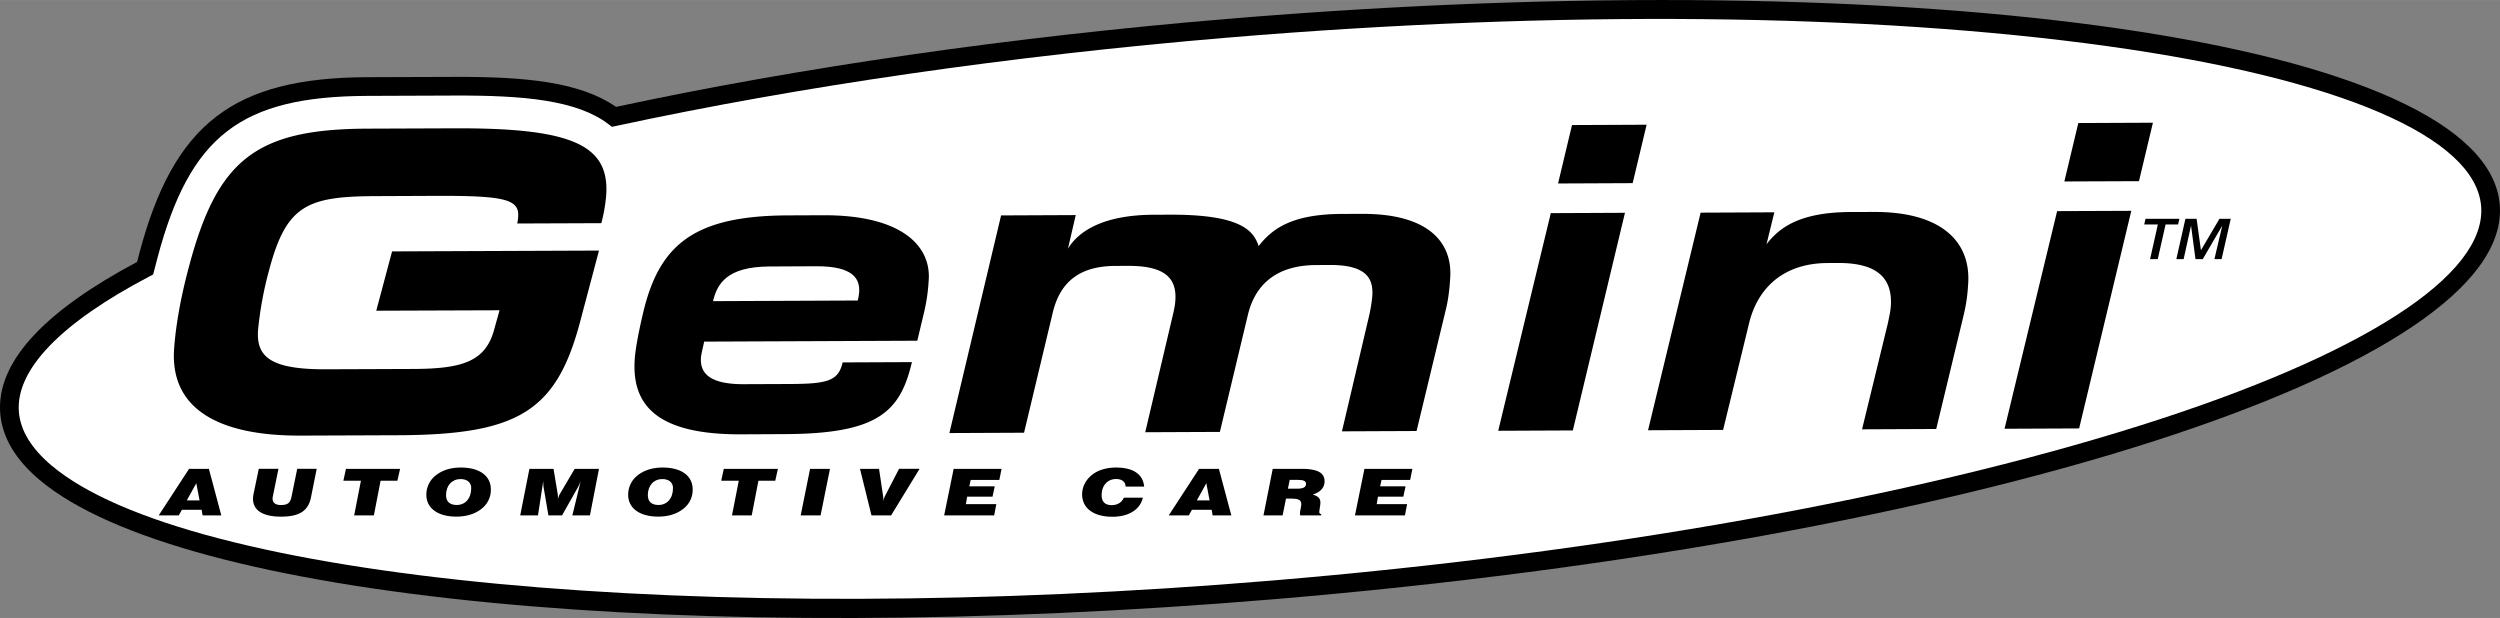 <svg xmlns="http://www.w3.org/2000/svg" width="2500" height="618" viewBox="0 0 66.843 16.522"><rect x="0" y="0" width="66.843" height="16.522" fill="#808080" stroke="none"/><path d="M32.772.508c-5.75.481-11.382 1.293-16.301 2.349-.963-.67-2.433-.81-4.341-.802l-2.315.008c-3.576.015-5.169 1.244-6.087 4.699l-.062.24C1.235 8.294 0 9.601 0 10.891c0 .056.002.113.007.169.053.63.404 1.224 1.045 1.766 3.774 3.191 17.352 4.505 33.019 3.194C52.808 14.451 67.2 9.816 66.836 5.467 66.472 1.118 51.509-1.061 32.772.508z"/><path d="M16.475 3.366c4.922-1.061 10.572-1.877 16.339-2.36 8.84-.74 17.215-.657 23.58.234 6.165.863 9.789 2.419 9.944 4.269.154 1.849-3.161 3.986-9.096 5.861-6.128 1.937-14.372 3.411-23.213 4.15-15.298 1.28-29.031-.014-32.654-3.077-.536-.453-.828-.932-.87-1.425-.094-1.127 1.113-2.382 3.492-3.629l.098-.051.116-.447c.867-3.263 2.229-4.314 5.606-4.328l2.315-.009c1.872-.007 3.292.12 4.138.766l.092.07.113-.024z" fill="#fff"/><path d="M11.632 5.236l-1.583.007c-1.843.007-2.396.242-2.857 1.991a9.484 9.484 0 0 0-.293 1.598c-.05.722.359 1.047 1.824 1.041l2.328-.009c1.308-.005 1.935-.194 2.166-1.068l.139-.501-3.296.012.423-1.586 5.532-.022-.513 1.936c-.633 2.355-1.645 2.988-4.849 3.001l-2.602.01c-2.328.01-3.501-.79-3.396-2.316.029-.419.12-1.177.401-2.215.76-2.857 1.796-3.665 4.765-3.676l2.314-.009c3.151-.013 4.167.438 4.073 1.79a4.328 4.328 0 0 1-.13.746l-2.25.009a.962.962 0 0 0 .026-.187c.034-.467-.391-.559-2.222-.552zM19.83 11.612l1.17-.006c2.473-.011 3.071-.596 3.382-1.925l-1.852.008c-.114.49-.394.573-1.397.577l-1.242.005c-.872.004-1.178-.263-1.15-.706.005-.07.021-.14.087-.432l5.698-.024.178-.746c.099-.42.116-.7.128-.886.057-.897-.715-1.732-2.829-1.723l-.944.004c-2.485.011-3.417.772-3.852 2.556-.163.688-.224 1.084-.237 1.306-.079 1.247.637 2.002 2.86 1.992zM38.775 7.418c-.01.163-.03.49-.11.828l-.79 3.277-1.995.009.718-3.055c.046-.187.086-.443.094-.571.028-.455-.148-.827-1.146-.822l-.352.002c-1.08.004-1.641.531-1.833 1.348l-.745 3.113-1.996.009.717-3.043c.062-.245.082-.374.089-.49.035-.56-.248-.919-1.258-.915l-.352.001c-1.033.005-1.499.508-1.675 1.277l-.761 3.183-1.996.009 1.382-5.819 1.996-.009-.208.898c.275-.456.925-.901 2.286-.907l.423-.002c1.878-.008 2.251.409 2.389.84.356-.456.875-.854 2.224-.86l.529-.002c1.855-.009 2.425.816 2.37 1.701zM42.053 11.508l-1.995.009 1.406-5.819 1.983-.009zM43.653 4.896l-1.995.009.373-1.562 1.995-.009zM52.624 7.574c-.014.222-.029.466-.127.875l-.728 3.02-1.983.009.693-2.846c.035-.175.068-.314.077-.454.046-.734-.357-1.152-1.408-1.147l-.288.001c-1.123.005-1.854.614-2.096 1.617l-.693 2.845-2.007.009 1.406-5.818 1.971-.009-.209.852c.312-.397.818-.854 2.24-.86l.621-.002c1.792-.01 2.602.778 2.531 1.908zM55.59 11.454l-1.994.009 1.406-5.819 1.983-.008zM57.19 4.843l-1.995.008.373-1.562 1.995-.009zM4.244 13.779h.536l.083-.149h.528l.026.149h.5l-.332-1.244h-.53zM7.445 12.535l-.15.737a.278.278 0 0 0-.007.057c0 .112.078.173.221.173.191 0 .253-.063.286-.225l.152-.743h.521l-.152.758c-.071.361-.302.521-.804.521-.486 0-.747-.168-.747-.479a.78.78 0 0 1 .016-.137l.138-.663h.526zM9.65 12.852h-.469l.069-.317h1.447l-.072.317h-.449l-.18.927h-.527zM11.4 13.23c0 .355.304.582.802.582.277 0 .51-.074.687-.221a.635.635 0 0 0 .235-.506c0-.361-.299-.585-.802-.585-.272 0-.502.073-.675.213a.65.65 0 0 0-.247.517zM14.155 12.535h.645l.111.671a.763.763 0 0 1 .007.097c0 .017 0 .037-.002.055a.464.464 0 0 1 .053-.15l.396-.673h.65l-.242 1.245h-.47l.224-.921c-.03.078-.058.137-.079.175l-.421.746h-.364l-.129-.753a1.307 1.307 0 0 1-.009-.168l-.141.921h-.475l.246-1.245zM16.796 13.23c0 .355.304.582.802.582.276 0 .509-.074.687-.221a.635.635 0 0 0 .235-.506c0-.361-.299-.585-.802-.585-.272 0-.502.073-.675.213a.65.65 0 0 0-.247.517zM19.753 12.852h-.47l.069-.317h1.447l-.071.317h-.45l-.179.927h-.528zM21.659 12.535h.532l-.251 1.244h-.532zM22.994 12.535h.509l.108.724a.652.652 0 0 1 .007.088c0 .021-.002.043-.004.065a.617.617 0 0 1 .044-.142l.38-.736h.549l-.761 1.245h-.525l-.307-1.244zM25.498 12.535h1.281l-.06.296h-.765l-.037.171h.68l-.06.277h-.678l-.034.199h.814l-.058.301h-1.337zM30.557 13.305c-.073.32-.38.511-.815.511-.5 0-.809-.227-.809-.601 0-.188.087-.365.237-.497.164-.142.394-.218.673-.218.457 0 .717.179.749.509h-.496c-.004-.13-.099-.202-.256-.202-.223 0-.385.168-.385.431 0 .177.092.267.27.267.15 0 .268-.071.323-.199h.509zM31.249 13.779h.537l.083-.149h.527l.026.149h.5l-.332-1.244h-.53zM33.782 13.779h.512l.09-.448h.136c.191 0 .272.033.272.144 0 .016 0 .035-.004.055l-.023.125a.463.463 0 0 0-.007.069c0 .021.002.04.007.056h.56v-.033c-.035-.008-.051-.027-.051-.061 0-.014.002-.027.004-.042l.019-.126a.59.59 0 0 0 .007-.079c0-.111-.058-.173-.205-.217.208-.065.316-.187.316-.353 0-.235-.198-.334-.618-.334h-.768l-.247 1.244zM36.481 12.535h1.282l-.06.296h-.765l-.037.171h.68l-.06.277h-.678l-.034.199h.813l-.058.301h-1.336zM58.271 5.849L58.236 6h-.334l-.21.928h-.205L57.695 6h-.364l.034-.151zM58.432 5.849h.299l.116.841.495-.841h.302l-.245 1.079h-.192l.21-.895-.522.895h-.194l-.119-.896-.198.896h-.195z"/><path d="M22.972 7.812c-.005.07-.021.151-.038.222l-3.87.017c.112-.455.356-.922 1.515-.927l1.243-.006c.99-.004 1.172.333 1.15.694zM4.995 13.379l.253-.46.088.46zM12.313 12.808c.177 0 .286.09.286.241 0 .28-.161.452-.387.452-.185 0-.286-.09-.286-.263 0-.262.163-.43.387-.43zM17.708 12.808c.177 0 .286.09.286.241 0 .28-.161.452-.387.452-.185 0-.286-.09-.286-.263 0-.262.164-.43.387-.43zM32 13.379l.254-.46.087.46zM34.435 13.066l.048-.236h.224c.145 0 .212.03.212.107 0 .09-.076.128-.233.128h-.251z" fill="#fff"/></svg>